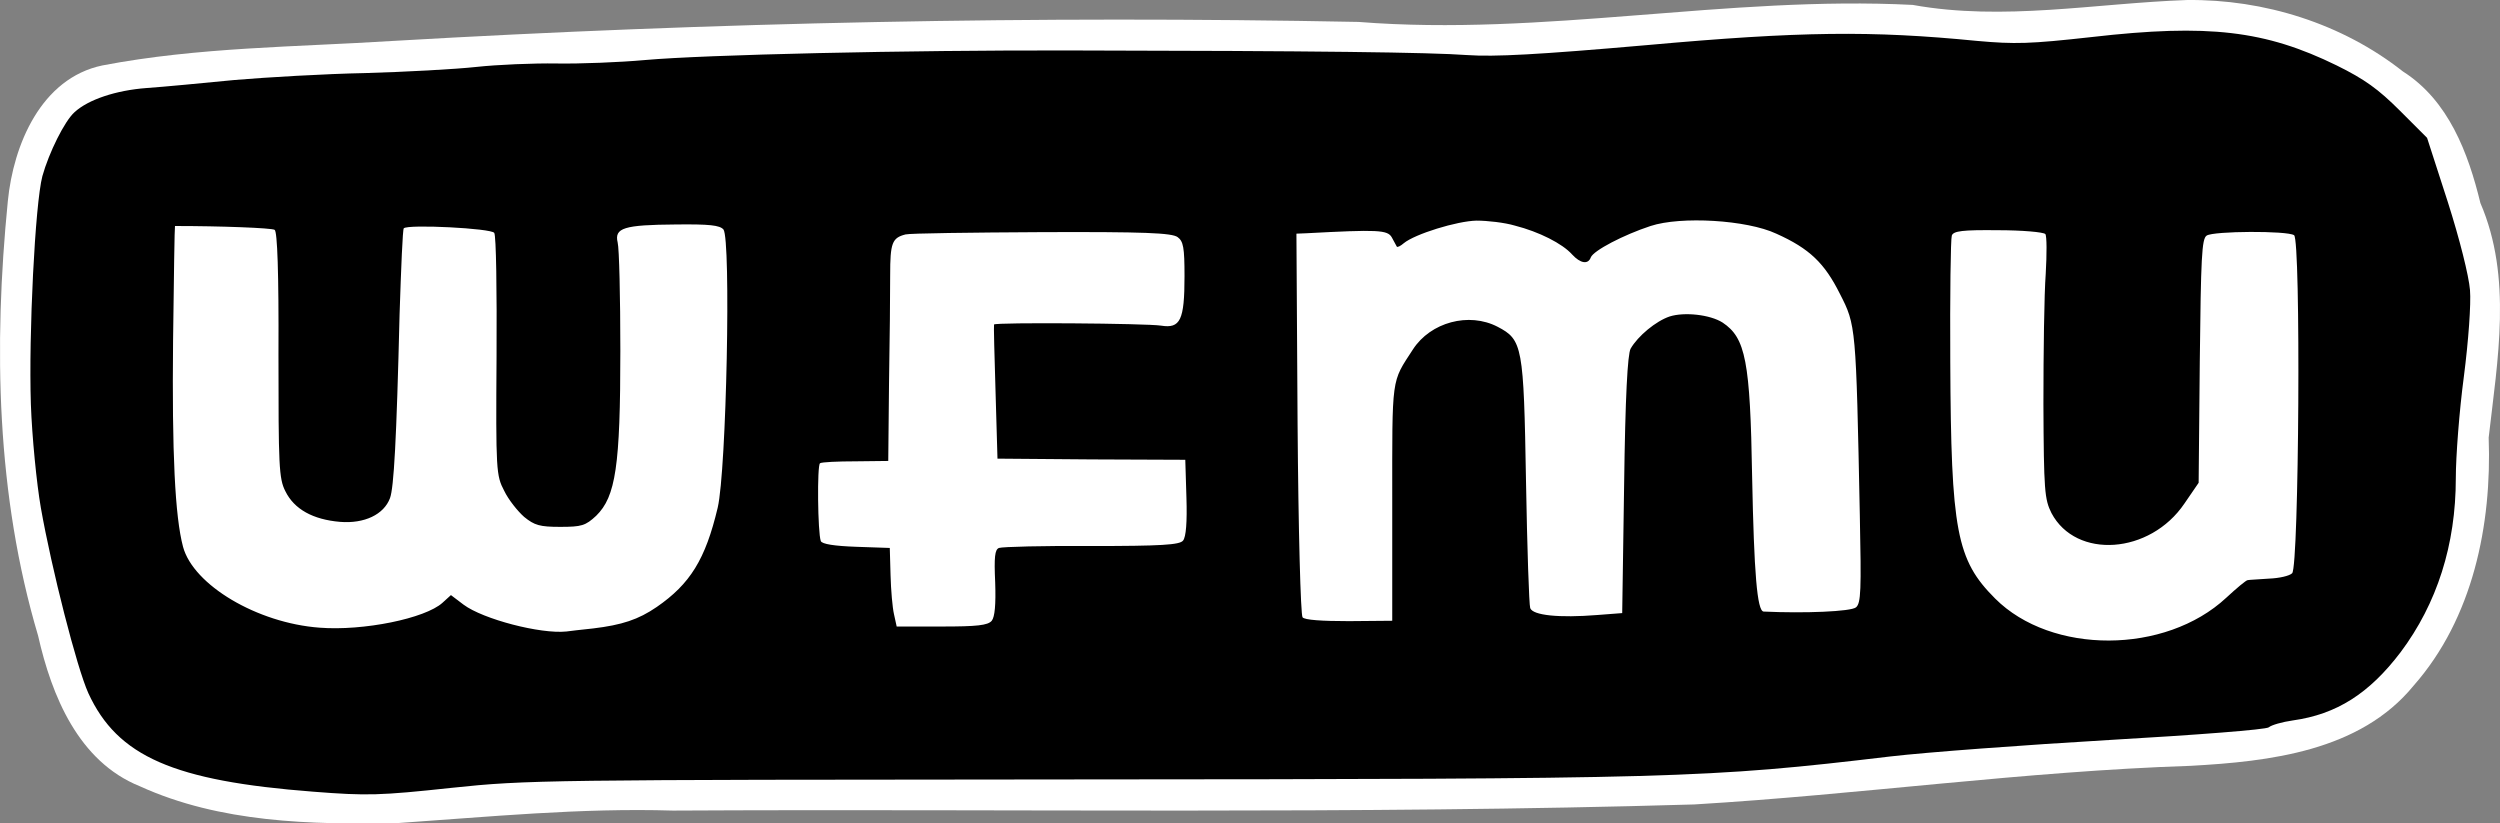 <?xml version="1.0" encoding="UTF-8" standalone="no"?>
<svg
   xmlns:dc="http://purl.org/dc/elements/1.1/"
   xmlns:cc="http://creativecommons.org/ns#"
   xmlns:rdf="http://www.w3.org/1999/02/22-rdf-syntax-ns#"
   xmlns:svg="http://www.w3.org/2000/svg"
   xmlns="http://www.w3.org/2000/svg"
   xmlns:sodipodi="http://sodipodi.sourceforge.net/DTD/sodipodi-0.dtd"
   xmlns:inkscape="http://www.inkscape.org/namespaces/inkscape"
   version="1.0"
   width="652.284pt"
   height="214.858pt"
   viewBox="0 0 652.284 214.858"
   preserveAspectRatio="xMidYMid meet"
   id="svg4186"
   inkscape:version="0.91 r13725"
   sodipodi:docname="wfmu-logo.svg">
  <rect x="0" y="0" width="652.284" height="214.858" fill="#808080" stroke="none"/>
  <defs
     id="defs4196" />
  <sodipodi:namedview
     pagecolor="#ffffff"
     bordercolor="#666666"
     borderopacity="1"
     objecttolerance="10"
     gridtolerance="10"
     guidetolerance="10"
     inkscape:pageopacity="0"
     inkscape:pageshadow="2"
     inkscape:window-width="1364"
     inkscape:window-height="752"
     id="namedview4194"
     showgrid="false"
     inkscape:zoom="2.9092393"
     inkscape:cx="36.905153"
     inkscape:cy="207.96633"
     inkscape:window-x="0"
     inkscape:window-y="14"
     inkscape:window-maximized="0"
     inkscape:current-layer="svg4186"
     fit-margin-top="0"
     fit-margin-left="0"
     fit-margin-right="0"
     fit-margin-bottom="0" />
  <path
     style="fill:#ffffff;stroke:none;stroke-width:52;stroke-linecap:round;stroke-linejoin:round;stroke-miterlimit:4;stroke-dasharray:none;stroke-opacity:1"
     d="M 570.581,0.006 C 546.707,0.855 522.72,5.563 499.051,1.282 450.688,-1.184 402.696,9.55 354.462,5.721 270.474,4.07 186.444,5.811 102.583,10.676 77.28,12.279 51.682,12.29 26.721,17.071 10.71,20.413 3.485,37.786 2.042,52.479 c -3.75,37.863 -2.997,76.726 7.904,113.408 3.527,15.643 10.543,32.81 26.523,39.25 20.927,9.534 44.619,10.046 67.223,9.619 23.968,-1.641 47.83,-3.997 71.871,-3.264 88.834,-0.487 177.706,1.034 266.512,-1.602 43.264,-2.591 86.164,-8.648 129.465,-10.074 20.611,-1.128 44.256,-3.826 58.211,-20.932 15.471,-17.559 20.418,-41.957 19.576,-64.711 2.31,-20.247 6.226,-41.761 -2.16,-61.198 C 644.005,39.913 638.847,26.201 626.958,18.647 611.081,6.124 590.721,-0.229 570.581,0.006 Z"
     id="path4192-5"
     inkscape:connector-curvature="0" />
  <path
     inkscape:connector-curvature="0"
     style="fill:#000000;stroke:none;stroke-width:52;stroke-linecap:round;stroke-linejoin:round;stroke-miterlimit:4;stroke-dasharray:none;stroke-opacity:1"
     id="path4192"
     d="m 545.757,9.666 c -16.2,1.8 -20,1.9 -30,1 -27.5,-2.7 -46,-2.5 -86,1.1 -28.6,2.5 -39.8,3.1 -47,2.6 -9.5,-0.7 -39,-1.1 -103.5,-1.2 -42.8,-0.1 -95.3,1.1 -111,2.5 -6.6,0.6 -16.9,1 -23,0.9 -6,-0.1 -15.5,0.3 -21,0.9 -5.5,0.6 -18.5,1.3 -29,1.6 -10.4,0.2 -25.7,1.1 -34,1.8 -8.2,0.8 -18.6,1.8 -23,2.1 -8,0.6 -15.2,3 -18.8,6.3 -2.6,2.3 -6.7,10.6 -8.4,16.7 -1.9,7.2 -3.6,41.3 -3,59.5 0.3,8.5 1.5,20.7 2.6,27 2.8,15.9 9.4,41.8 12.4,48.4 7.6,16.5 22.2,22.9 58.7,25.7 14,1.1 17.4,1 36,-1 19.9,-2.1 24.3,-2.1 161.5,-2.2 158.3,-0.1 166,-0.3 214,-6 9.4,-1.1 35.1,-3 57.2,-4.3 22.6,-1.3 40.8,-2.7 41.5,-3.3 0.7,-0.6 3.5,-1.4 6.3,-1.8 11.4,-1.6 19.9,-7 28.1,-17.8 9.5,-12.7 14.4,-28 14.4,-45.4 0,-5.6 0.9,-17.5 2.1,-26.5 1.2,-9.3 1.9,-19 1.6,-22.6 -0.3,-3.7 -2.7,-13.3 -5.8,-23 l -5.4,-16.7 -7.1,-7.1 c -5.6,-5.6 -9.2,-8.2 -16.5,-11.8 -18.6,-9.1 -33.4,-10.9 -63.9,-7.4 z m -150.5,49.2 c 6.3,1.6 12.4,4.7 14.9,7.5 2.2,2.4 4.2,2.7 4.9,0.8 0.7,-1.8 8.6,-5.9 15.6,-8.2 7.9,-2.6 25.1,-1.6 32.8,2 8.7,3.9 12.6,7.7 16.6,15.7 4.2,8.2 4.2,8.3 5.2,57.9 0.4,19.5 0.3,22.8 -1,23.9 -1.3,1.1 -13.4,1.6 -24.1,1.1 -1.7,-0.1 -2.5,-10 -3,-35.1 -0.5,-30.3 -1.7,-36.3 -7.7,-40.3 -3.3,-2.1 -10,-2.8 -13.8,-1.6 -3.6,1.2 -8.3,5.1 -10.2,8.4 -0.8,1.4 -1.4,12.7 -1.7,35.5 l -0.5,33.5 -6.5,0.5 c -10,0.8 -16.8,0.1 -17.5,-1.8 -0.3,-0.8 -0.8,-15.7 -1.1,-33.1 -0.6,-35.3 -0.9,-36.9 -7.4,-40.3 -7.5,-3.9 -17.5,-1.2 -22.1,5.9 -5.7,8.8 -5.4,6.6 -5.4,39.8 l 0,31 -11.3,0.1 c -7,0 -11.6,-0.3 -12.1,-1 -0.5,-0.6 -1.1,-22.8 -1.3,-50.6 l -0.3,-49.5 2.5,-0.1 c 18.8,-1 21.3,-0.9 22.4,1.1 0.6,1.1 1.2,2.2 1.3,2.4 0.2,0.2 1,-0.2 1.8,-0.9 2.9,-2.4 13.9,-5.8 19,-5.9 2.8,0 7.3,0.5 10,1.3 z m -323.6,1.1 c 0.7,0.4 1.1,11.1 1,32.6 0,28.9 0.1,32.3 1.8,35.6 2.3,4.7 7.2,7.4 14.3,8 6.3,0.5 11.4,-1.9 13,-6.2 1,-2.7 1.7,-14.9 2.5,-48 0.4,-12.1 0.8,-22.2 1.1,-22.4 1.1,-1.1 22.9,0 23.6,1.2 0.5,0.7 0.7,15.1 0.6,32.2 -0.2,29.9 -0.1,31.1 2,35.1 1.1,2.3 3.5,5.3 5.2,6.8 2.7,2.2 4.1,2.6 9.4,2.6 5.6,0 6.6,-0.3 9.4,-2.9 5.1,-5 6.3,-13 6.3,-43 0,-14.1 -0.3,-26.8 -0.7,-28.3 -0.9,-3.8 1.6,-4.6 15.2,-4.7 8.8,-0.1 11.4,0.2 12.4,1.3 2,2.6 0.8,62.8 -1.5,72.6 -3.2,13.5 -7.2,19.9 -15.9,25.9 -4.8,3.3 -9.1,4.7 -16.6,5.6 -3,0.3 -6.2,0.7 -7,0.8 -6.7,0.7 -21.7,-3.2 -26.8,-7 l -3.3,-2.5 -2.2,2 c -4.5,4.1 -20.7,7.4 -32.1,6.5 -16.2,-1.2 -32.9,-11.1 -35.6,-21.1 -2.1,-7.9 -2.9,-24.5 -2.6,-53.7 0.2,-16.5 0.4,-30 0.5,-30 11.8,0 25.2,0.5 26,1 z m 462,1.1 c 0.4,0.5 0.4,5.2 0.1,10.4 -0.4,5.2 -0.6,20.5 -0.6,34 0.1,22.6 0.3,24.8 2.1,28.4 6.4,12.1 25.7,10.8 34.7,-2.5 l 3.7,-5.4 0.3,-31.8 c 0.3,-26.9 0.5,-31.9 1.8,-32.7 1.8,-1.2 21,-1.3 22.8,-0.1 1.8,1.1 1.3,86.4 -0.5,88.2 -0.7,0.7 -3.4,1.3 -6,1.4 -2.6,0.2 -5.2,0.3 -5.6,0.4 -0.4,0 -2.9,2.1 -5.6,4.6 -15.9,14.8 -45.6,14.9 -60.3,0.2 -10.1,-10.1 -11.5,-17.6 -11.7,-61.7 -0.1,-17.4 0.1,-32.2 0.4,-33 0.4,-1.2 2.8,-1.5 12,-1.4 6.4,0 11.9,0.5 12.4,1 z m -226.4,0.8 c 1.5,1.1 1.8,2.7 1.8,10.2 0,11.5 -1.1,13.7 -6.1,12.9 -3.8,-0.6 -43.2,-0.9 -43.6,-0.3 -0.1,0.1 0.1,8.1 0.4,17.7 l 0.5,17.3 24.5,0.2 24.5,0.1 0.3,9.9 c 0.2,6.3 -0.1,10.3 -0.9,11.2 -0.9,1.1 -5.7,1.4 -23.9,1.4 -12.4,-0.1 -23.3,0.2 -24.1,0.5 -1.1,0.4 -1.3,2.4 -1,9 0.2,5.8 -0.1,9 -0.9,10 -1,1.2 -3.9,1.5 -13,1.5 l -11.8,0 -0.7,-3.2 c -0.4,-1.7 -0.8,-6.3 -0.9,-10.2 l -0.2,-7.1 -8.7,-0.3 c -5.7,-0.2 -9,-0.7 -9.3,-1.5 -0.8,-2.2 -1,-19.8 -0.2,-20.3 0.4,-0.3 4.6,-0.5 9.3,-0.5 l 8.5,-0.1 0.2,-20.2 c 0.2,-11 0.3,-23.8 0.3,-28.3 0,-8.4 0.5,-9.7 4,-10.6 1.1,-0.3 17.1,-0.5 35.6,-0.6 26.7,-0.1 33.9,0.2 35.4,1.3 z" />
</svg>
